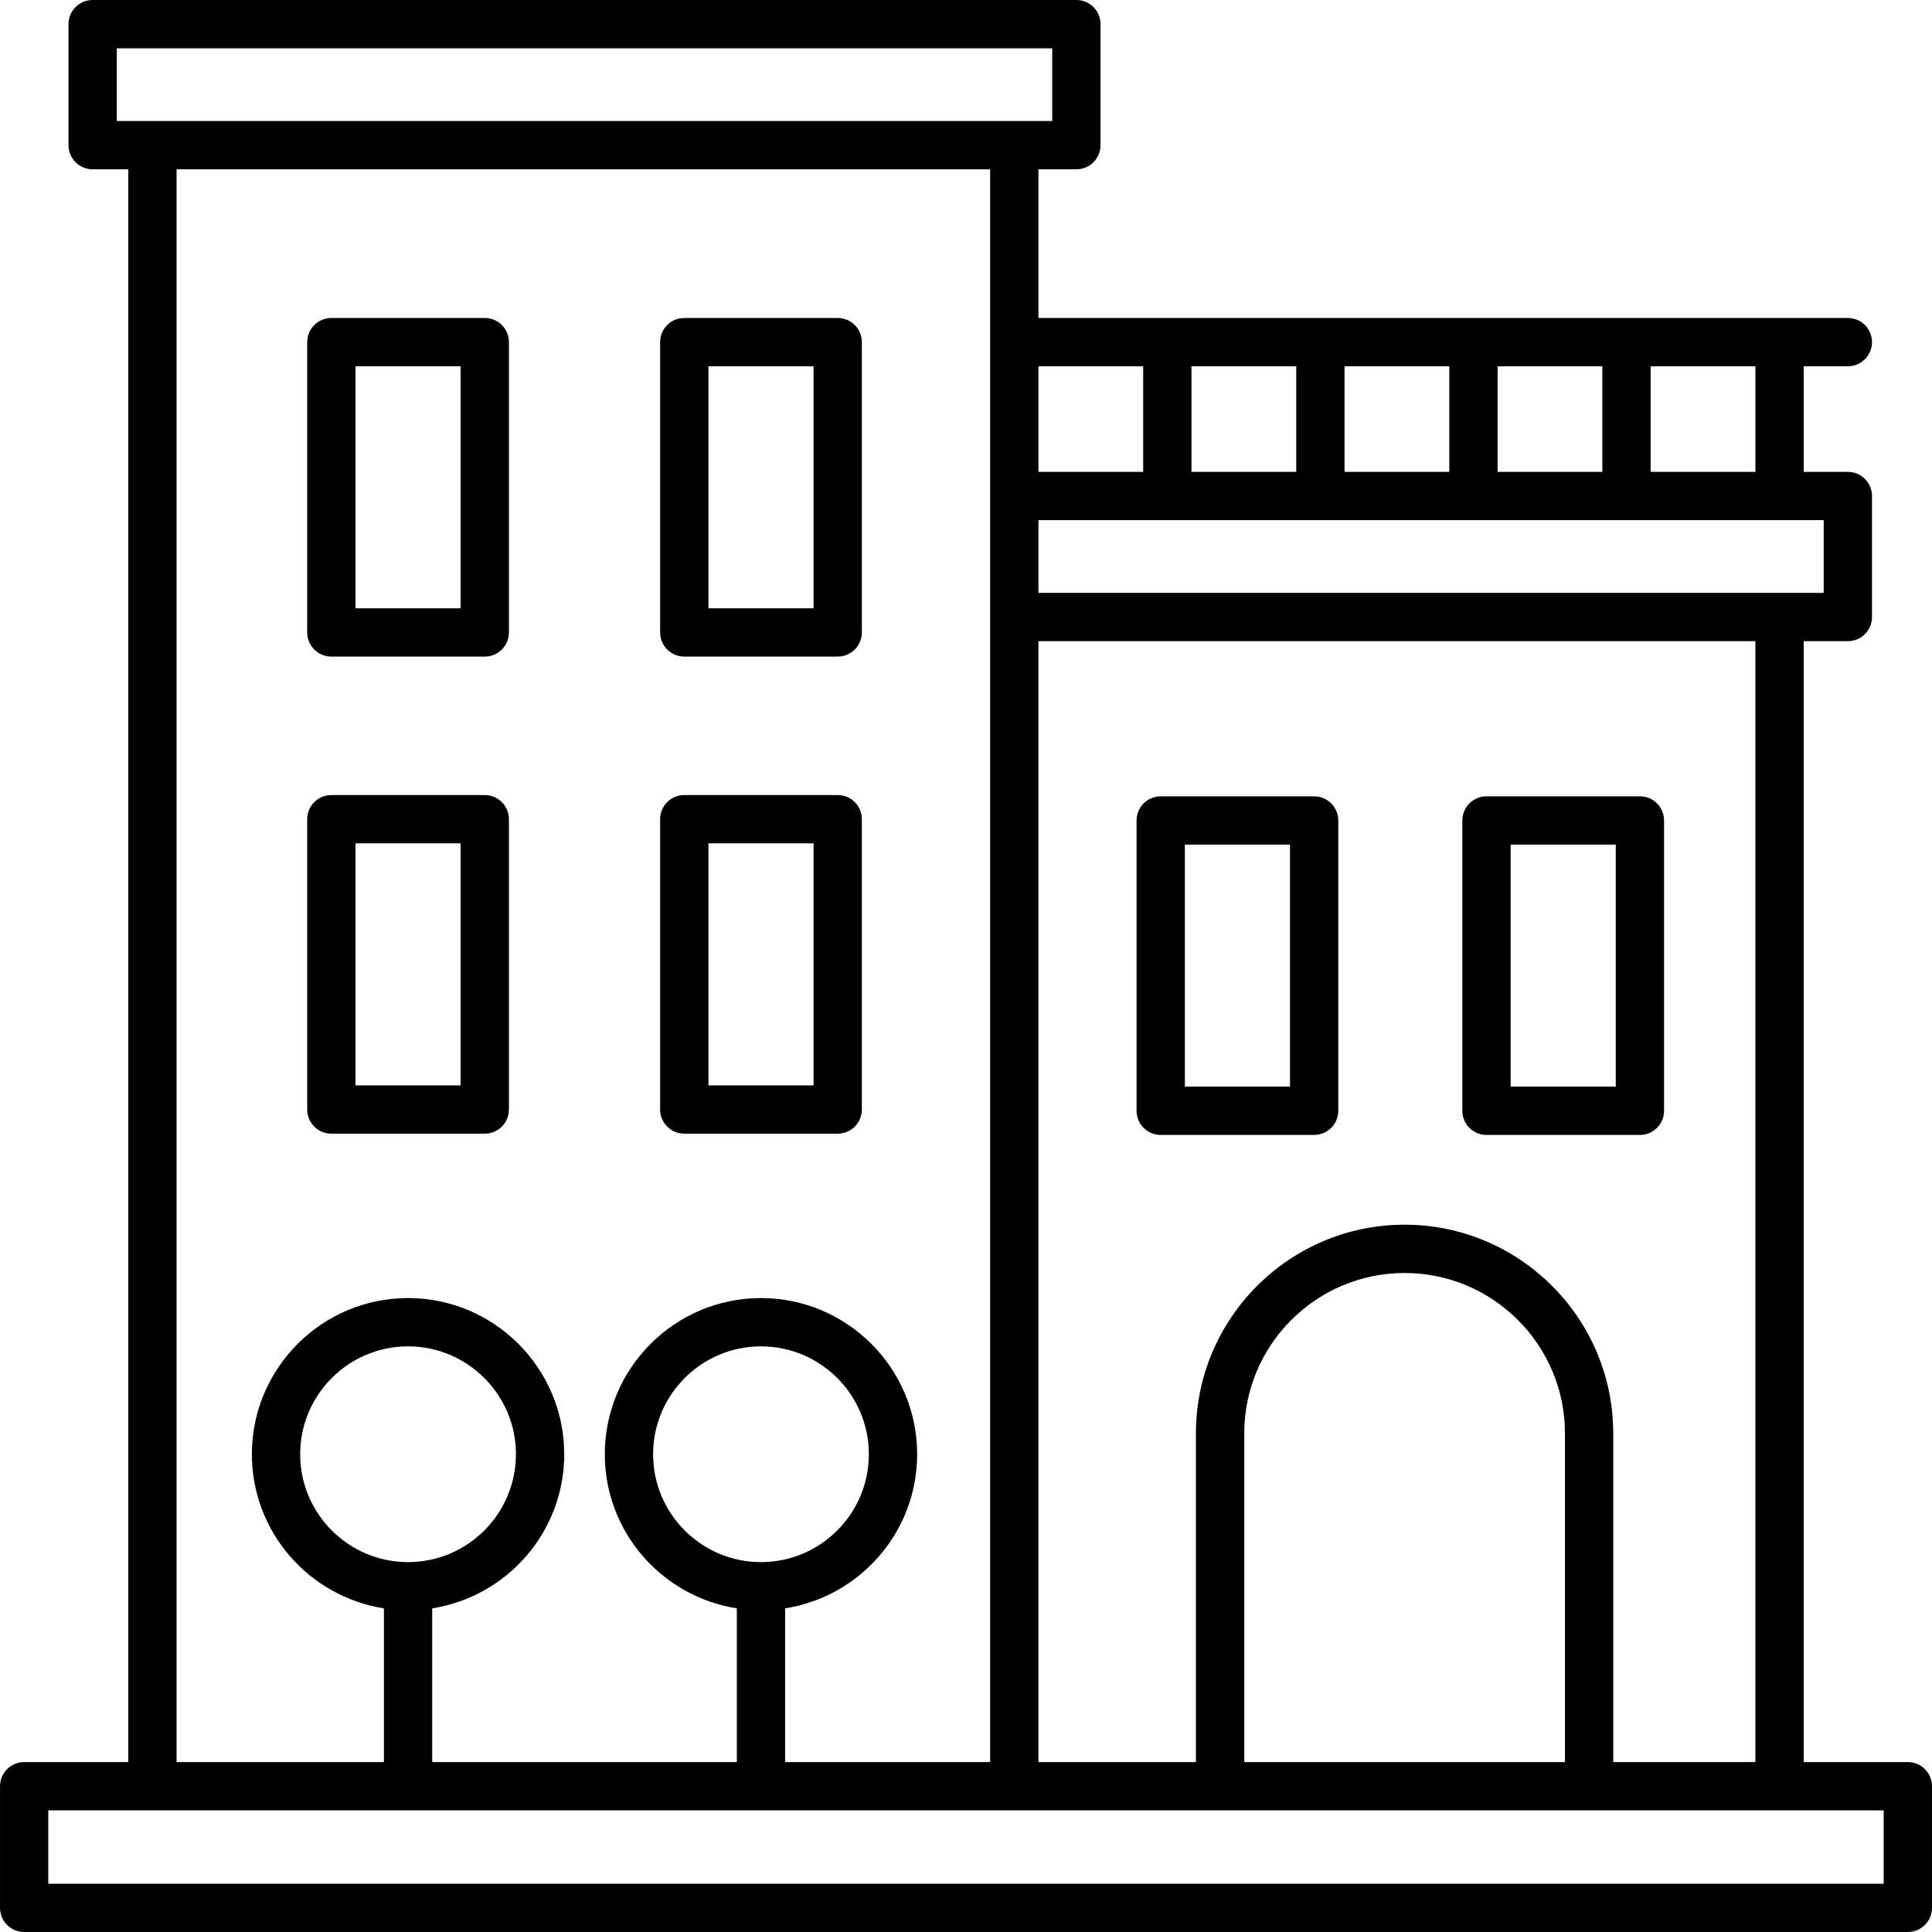 <?xml version="1.0" encoding="iso-8859-1"?>
<!-- Generator: Adobe Illustrator 19.0.0, SVG Export Plug-In . SVG Version: 6.00 Build 0)  -->
<svg version="1.1" id="Capa_1" xmlns="http://www.w3.org/2000/svg" xmlns:xlink="http://www.w3.org/1999/xlink" x="0px" y="0px"
	 viewBox="0 0 409.6 409.6" style="enable-background:new 0 0 409.6 409.6;" xml:space="preserve">
<g>
	<g>
		<path d="M404.477,373.576H382.4v-237.64h9.359c2.831,0,5.12-2.289,5.12-5.12V105.16c0-2.831-2.289-5.12-5.12-5.12H382.4V77.655
			h9.359c2.831,0,5.12-2.289,5.12-5.12s-2.289-5.12-5.12-5.12H220.157V35.896h8.044c2.831,0,5.12-2.289,5.12-5.12V5.12
			c0-2.831-2.289-5.12-5.12-5.12H19.643c-2.831,0-5.12,2.289-5.12,5.12v25.656c0,2.831,2.289,5.12,5.12,5.12H27.2v337.679H5.123
			c-2.831,0-5.12,2.289-5.12,5.12v25.784c-0.005,2.831,2.284,5.12,5.115,5.12h399.36c2.831,0,5.12-2.289,5.12-5.12v-25.784
			C409.597,375.864,407.309,373.576,404.477,373.576z M386.639,110.28v15.416H220.157V110.28H386.639z M297.782,259.645
			c-24.392,0-44.237,19.845-44.237,44.237v69.693h-33.393v-237.64h152.003v237.64h-30.136v-69.693
			C342.018,279.491,322.173,259.645,297.782,259.645z M331.784,303.882v69.693H263.79v-69.693c0-18.744,15.252-33.997,33.997-33.997
			C316.531,269.885,331.784,285.138,331.784,303.882z M349.944,77.655h22.211v22.385h-22.211V77.655z M317.504,77.655h22.205v22.385
			h-22.205V77.655z M285.053,77.655h22.211v22.385h-22.211V77.655z M252.603,77.655h22.211v22.385h-22.211V77.655z M242.363,77.655
			v22.385h-22.205V77.655H242.363z M24.763,25.656V10.24h198.318v15.416H24.763z M166.454,340.982
			c15.826-2.473,27.991-16.164,27.991-32.671c0-18.253-14.853-33.111-33.111-33.111c-18.258,0-33.111,14.853-33.111,33.111
			c0,16.512,12.165,30.198,27.991,32.671v32.594H91.63v-32.594c15.826-2.473,27.991-16.164,27.991-32.671
			c0-18.253-14.853-33.111-33.111-33.111c-18.258,0-33.111,14.853-33.111,33.111c0,16.512,12.165,30.198,27.991,32.671v32.594
			H37.435V35.896h172.483v337.679h-43.464V340.982z M161.334,331.182c-12.611,0-22.871-10.26-22.871-22.871
			c0-12.611,10.26-22.871,22.871-22.871s22.871,10.26,22.871,22.871C184.205,320.922,173.944,331.182,161.334,331.182z
			 M86.51,331.182c-12.611,0-22.871-10.26-22.871-22.871c0-12.611,10.261-22.871,22.871-22.871c12.611,0,22.871,10.26,22.871,22.871
			C109.381,320.922,99.121,331.182,86.51,331.182z M399.357,399.36H10.237v-15.544h389.12V399.36z"/>
	</g>
</g>
<g>
	<g>
		<path d="M347.676,168.827h-32.527c-2.831,0-5.12,2.289-5.12,5.12v61.548c0,2.831,2.289,5.12,5.12,5.12h32.527
			c2.831,0,5.12-2.289,5.12-5.12v-61.548C352.796,171.115,350.507,168.827,347.676,168.827z M342.556,230.374h-22.287v-51.308
			h22.287V230.374z"/>
	</g>
</g>
<g>
	<g>
		<path d="M278.607,168.827H246.08c-2.831,0-5.12,2.289-5.12,5.12v61.548c0,2.831,2.294,5.12,5.12,5.12h32.527
			c2.831,0,5.12-2.289,5.12-5.12v-61.548C283.727,171.115,281.439,168.827,278.607,168.827z M273.487,230.374H251.2v-51.308h22.287
			V230.374z"/>
	</g>
</g>
<g>
	<g>
		<path d="M177.6,168.555h-32.527c-2.831,0-5.12,2.289-5.12,5.12v61.553c0,2.831,2.289,5.12,5.12,5.12H177.6
			c2.831,0,5.12-2.289,5.12-5.12v-61.553C182.72,170.844,180.431,168.555,177.6,168.555z M172.48,230.108h-22.287v-51.313h22.287
			V230.108z"/>
	</g>
</g>
<g>
	<g>
		<path d="M177.6,67.415h-32.527c-2.831,0-5.12,2.289-5.12,5.12v61.547c0,2.831,2.289,5.12,5.12,5.12H177.6
			c2.831,0,5.12-2.289,5.12-5.12V72.535C182.72,69.704,180.431,67.415,177.6,67.415z M172.48,128.963h-22.287V77.655h22.287V128.963
			z"/>
	</g>
</g>
<g>
	<g>
		<path d="M102.776,168.555H70.249c-2.831,0-5.12,2.289-5.12,5.12v61.553c0,2.831,2.289,5.12,5.12,5.12h32.527
			c2.831,0,5.12-2.289,5.12-5.12v-61.553C107.896,170.844,105.608,168.555,102.776,168.555z M97.656,230.108H75.369v-51.313h22.287
			V230.108z"/>
	</g>
</g>
<g>
	<g>
		<path d="M102.776,67.415H70.249c-2.831,0-5.12,2.289-5.12,5.12v61.547c0,2.831,2.289,5.12,5.12,5.12h32.527
			c2.831,0,5.12-2.289,5.12-5.12V72.535C107.896,69.704,105.608,67.415,102.776,67.415z M97.656,128.963H75.369V77.655h22.287
			V128.963z"/>
	</g>
</g>
<g>
</g>
<g>
</g>
<g>
</g>
<g>
</g>
<g>
</g>
<g>
</g>
<g>
</g>
<g>
</g>
<g>
</g>
<g>
</g>
<g>
</g>
<g>
</g>
<g>
</g>
<g>
</g>
<g>
</g>
</svg>
